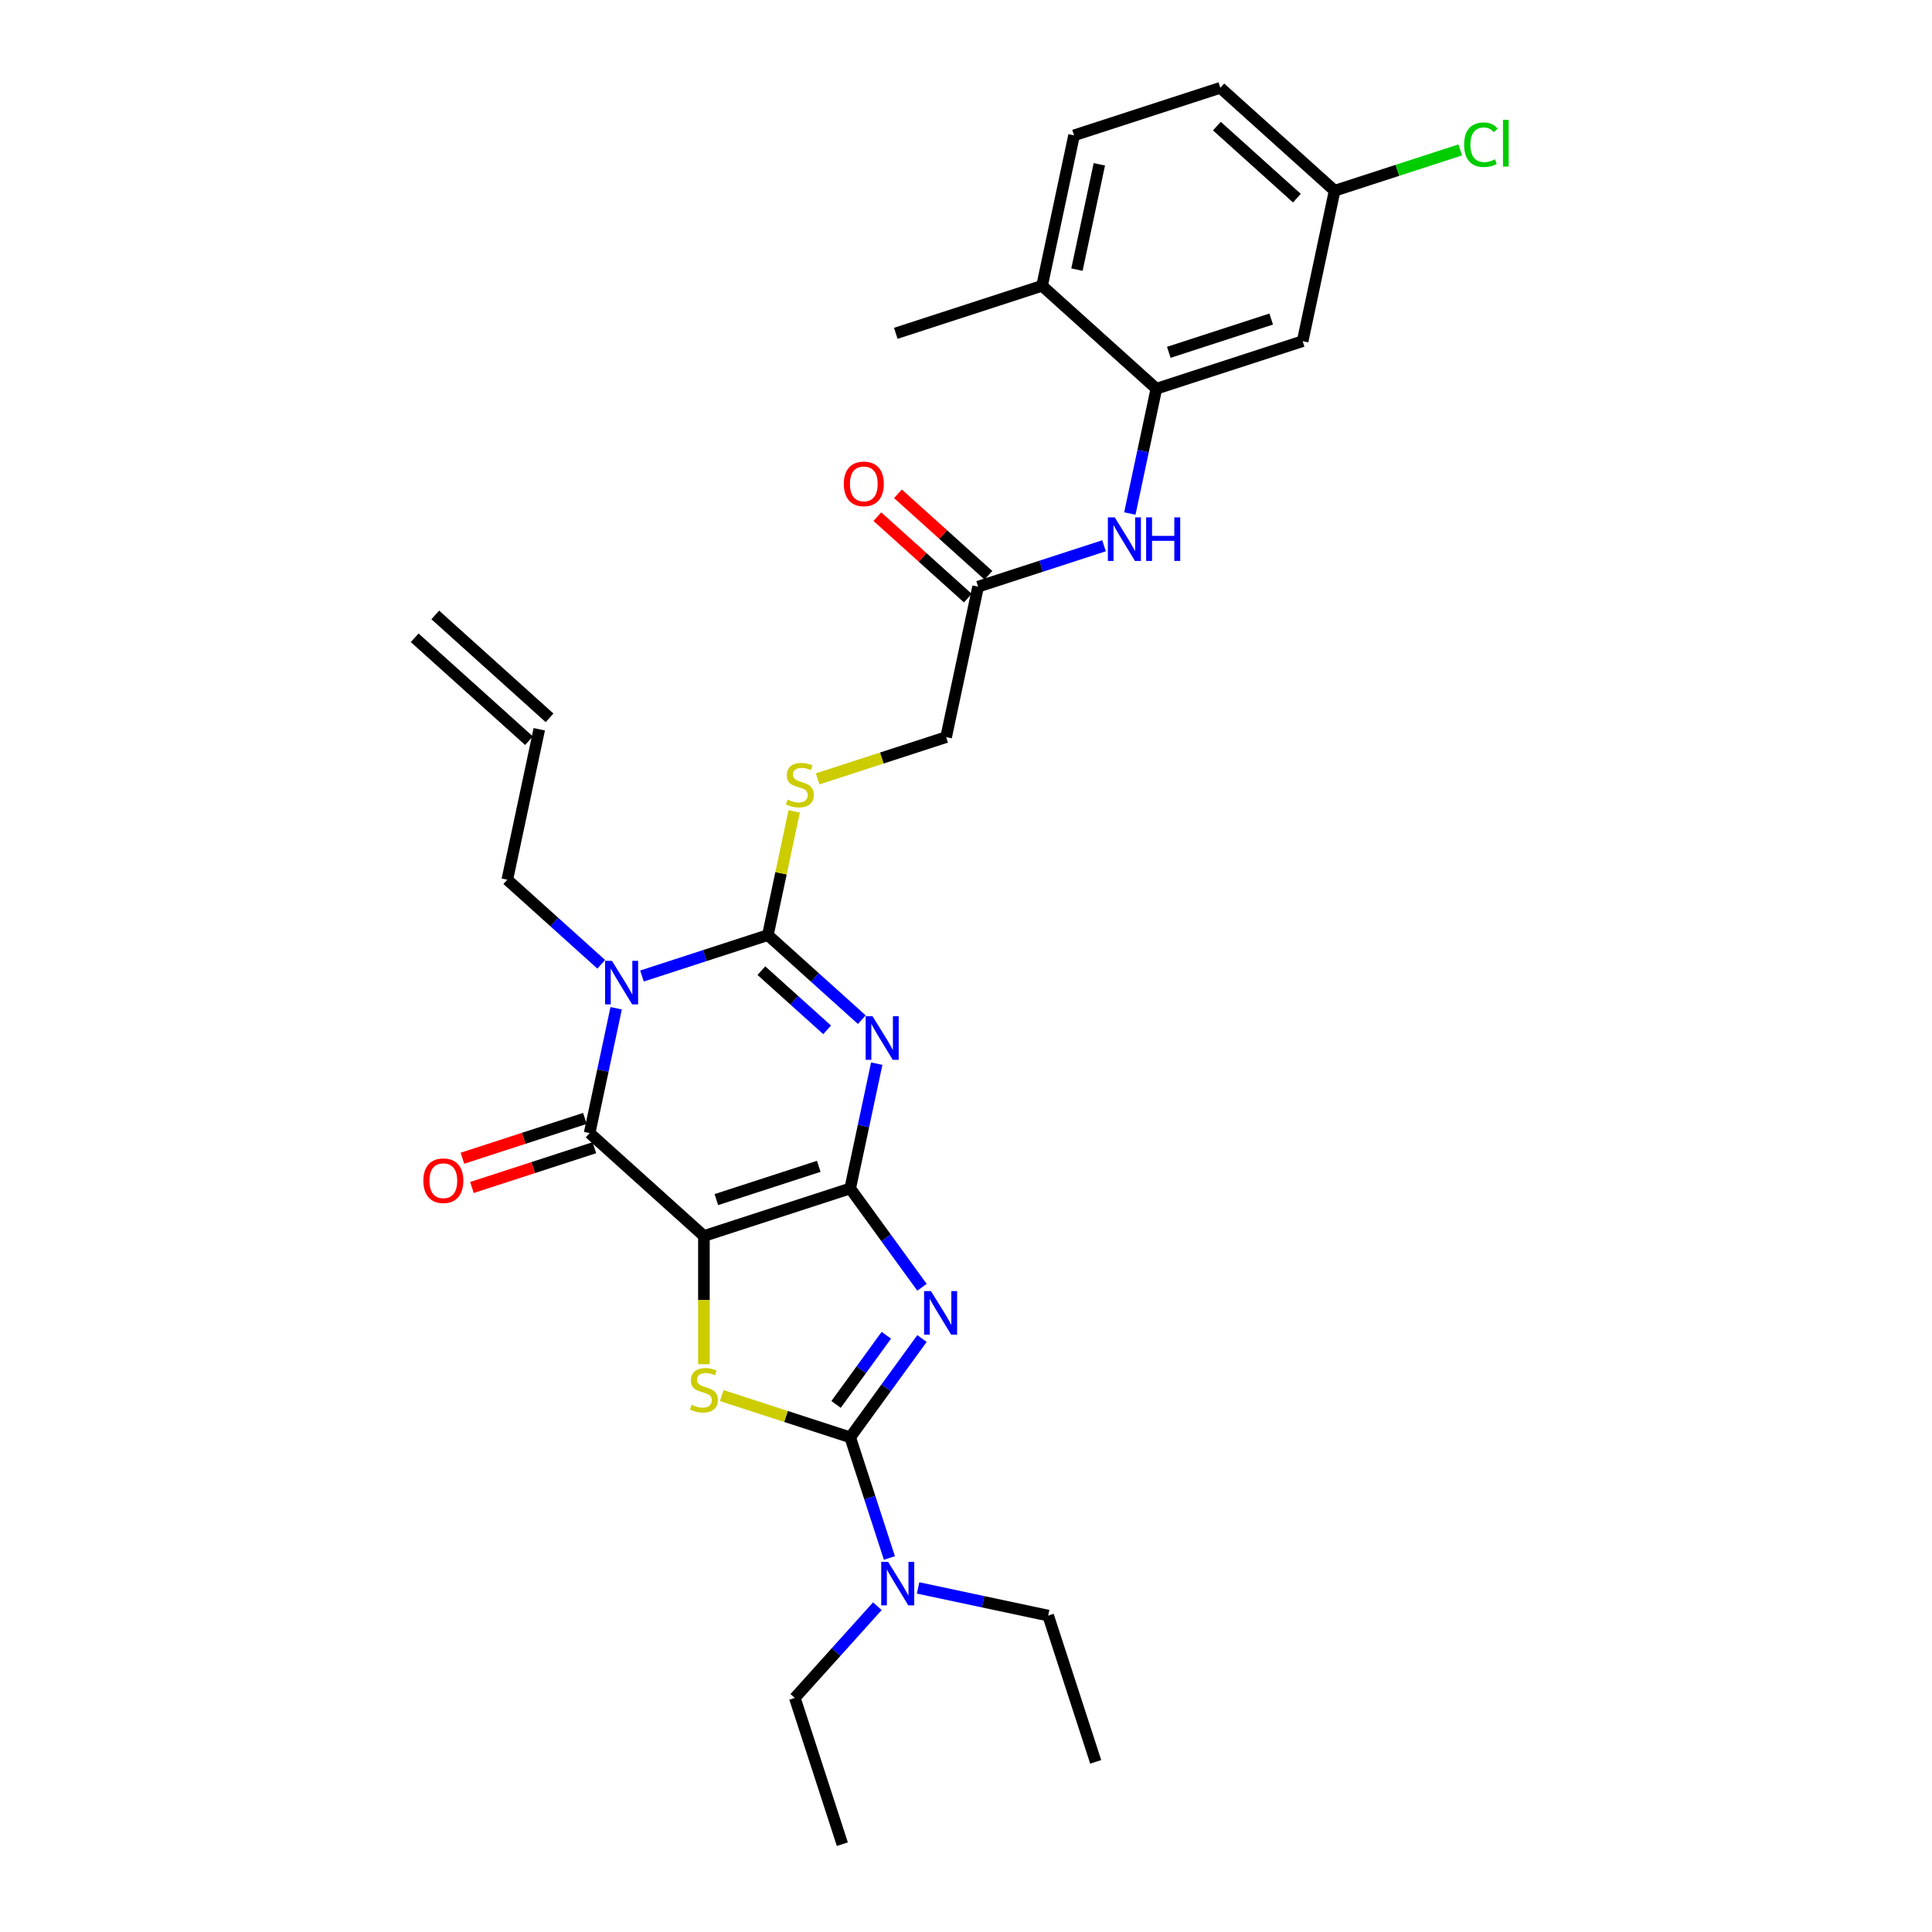 <?xml version='1.0' encoding='iso-8859-1'?>
<svg version='1.1' baseProfile='full'
              xmlns='http://www.w3.org/2000/svg'
                      xmlns:rdkit='http://www.rdkit.org/xml'
                      xmlns:xlink='http://www.w3.org/1999/xlink'
                  xml:space='preserve'
width='1000px' height='1000px' viewBox='0 0 1000 1000'>
<!-- END OF HEADER -->
<rect style='opacity:1.0;fill:#FFFFFF;stroke:none' width='1000' height='1000' x='0' y='0'> </rect>
<path class='bond-0' d='M 440.063,615.146 L 364.349,639.747' style='fill:none;fill-rule:evenodd;stroke:#000000;stroke-width:6px;stroke-linecap:butt;stroke-linejoin:miter;stroke-opacity:1' />
<path class='bond-0' d='M 423.785,603.693 L 370.786,620.914' style='fill:none;fill-rule:evenodd;stroke:#000000;stroke-width:6px;stroke-linecap:butt;stroke-linejoin:miter;stroke-opacity:1' />
<path class='bond-1' d='M 440.063,615.146 L 446.929,582.842' style='fill:none;fill-rule:evenodd;stroke:#000000;stroke-width:6px;stroke-linecap:butt;stroke-linejoin:miter;stroke-opacity:1' />
<path class='bond-1' d='M 446.929,582.842 L 453.795,550.539' style='fill:none;fill-rule:evenodd;stroke:#0000FF;stroke-width:6px;stroke-linecap:butt;stroke-linejoin:miter;stroke-opacity:1' />
<path class='bond-2' d='M 440.063,615.146 L 458.641,640.717' style='fill:none;fill-rule:evenodd;stroke:#000000;stroke-width:6px;stroke-linecap:butt;stroke-linejoin:miter;stroke-opacity:1' />
<path class='bond-2' d='M 458.641,640.717 L 477.22,666.289' style='fill:none;fill-rule:evenodd;stroke:#0000FF;stroke-width:6px;stroke-linecap:butt;stroke-linejoin:miter;stroke-opacity:1' />
<path class='bond-5' d='M 364.349,639.747 L 305.188,586.477' style='fill:none;fill-rule:evenodd;stroke:#000000;stroke-width:6px;stroke-linecap:butt;stroke-linejoin:miter;stroke-opacity:1' />
<path class='bond-7' d='M 364.349,639.747 L 364.349,672.936' style='fill:none;fill-rule:evenodd;stroke:#000000;stroke-width:6px;stroke-linecap:butt;stroke-linejoin:miter;stroke-opacity:1' />
<path class='bond-7' d='M 364.349,672.936 L 364.349,706.125' style='fill:none;fill-rule:evenodd;stroke:#CCCC00;stroke-width:6px;stroke-linecap:butt;stroke-linejoin:miter;stroke-opacity:1' />
<path class='bond-4' d='M 446.074,527.785 L 421.763,505.896' style='fill:none;fill-rule:evenodd;stroke:#0000FF;stroke-width:6px;stroke-linecap:butt;stroke-linejoin:miter;stroke-opacity:1' />
<path class='bond-4' d='M 421.763,505.896 L 397.453,484.006' style='fill:none;fill-rule:evenodd;stroke:#000000;stroke-width:6px;stroke-linecap:butt;stroke-linejoin:miter;stroke-opacity:1' />
<path class='bond-4' d='M 428.127,533.051 L 411.11,517.728' style='fill:none;fill-rule:evenodd;stroke:#0000FF;stroke-width:6px;stroke-linecap:butt;stroke-linejoin:miter;stroke-opacity:1' />
<path class='bond-4' d='M 411.11,517.728 L 394.092,502.406' style='fill:none;fill-rule:evenodd;stroke:#000000;stroke-width:6px;stroke-linecap:butt;stroke-linejoin:miter;stroke-opacity:1' />
<path class='bond-6' d='M 477.22,692.814 L 458.641,718.386' style='fill:none;fill-rule:evenodd;stroke:#0000FF;stroke-width:6px;stroke-linecap:butt;stroke-linejoin:miter;stroke-opacity:1' />
<path class='bond-6' d='M 458.641,718.386 L 440.063,743.957' style='fill:none;fill-rule:evenodd;stroke:#000000;stroke-width:6px;stroke-linecap:butt;stroke-linejoin:miter;stroke-opacity:1' />
<path class='bond-6' d='M 458.765,691.127 L 445.76,709.027' style='fill:none;fill-rule:evenodd;stroke:#0000FF;stroke-width:6px;stroke-linecap:butt;stroke-linejoin:miter;stroke-opacity:1' />
<path class='bond-6' d='M 445.76,709.027 L 432.755,726.927' style='fill:none;fill-rule:evenodd;stroke:#000000;stroke-width:6px;stroke-linecap:butt;stroke-linejoin:miter;stroke-opacity:1' />
<path class='bond-3' d='M 332.28,505.182 L 364.866,494.594' style='fill:none;fill-rule:evenodd;stroke:#0000FF;stroke-width:6px;stroke-linecap:butt;stroke-linejoin:miter;stroke-opacity:1' />
<path class='bond-3' d='M 364.866,494.594 L 397.453,484.006' style='fill:none;fill-rule:evenodd;stroke:#000000;stroke-width:6px;stroke-linecap:butt;stroke-linejoin:miter;stroke-opacity:1' />
<path class='bond-16' d='M 311.199,499.117 L 286.888,477.227' style='fill:none;fill-rule:evenodd;stroke:#0000FF;stroke-width:6px;stroke-linecap:butt;stroke-linejoin:miter;stroke-opacity:1' />
<path class='bond-16' d='M 286.888,477.227 L 262.578,455.338' style='fill:none;fill-rule:evenodd;stroke:#000000;stroke-width:6px;stroke-linecap:butt;stroke-linejoin:miter;stroke-opacity:1' />
<path class='bond-31' d='M 318.92,521.87 L 312.054,554.174' style='fill:none;fill-rule:evenodd;stroke:#0000FF;stroke-width:6px;stroke-linecap:butt;stroke-linejoin:miter;stroke-opacity:1' />
<path class='bond-31' d='M 312.054,554.174 L 305.188,586.477' style='fill:none;fill-rule:evenodd;stroke:#000000;stroke-width:6px;stroke-linecap:butt;stroke-linejoin:miter;stroke-opacity:1' />
<path class='bond-9' d='M 397.453,484.006 L 404.258,451.99' style='fill:none;fill-rule:evenodd;stroke:#000000;stroke-width:6px;stroke-linecap:butt;stroke-linejoin:miter;stroke-opacity:1' />
<path class='bond-9' d='M 404.258,451.99 L 411.064,419.973' style='fill:none;fill-rule:evenodd;stroke:#CCCC00;stroke-width:6px;stroke-linecap:butt;stroke-linejoin:miter;stroke-opacity:1' />
<path class='bond-14' d='M 302.728,578.906 L 271.041,589.202' style='fill:none;fill-rule:evenodd;stroke:#000000;stroke-width:6px;stroke-linecap:butt;stroke-linejoin:miter;stroke-opacity:1' />
<path class='bond-14' d='M 271.041,589.202 L 239.354,599.497' style='fill:none;fill-rule:evenodd;stroke:#FF0000;stroke-width:6px;stroke-linecap:butt;stroke-linejoin:miter;stroke-opacity:1' />
<path class='bond-14' d='M 307.648,594.049 L 275.961,604.344' style='fill:none;fill-rule:evenodd;stroke:#000000;stroke-width:6px;stroke-linecap:butt;stroke-linejoin:miter;stroke-opacity:1' />
<path class='bond-14' d='M 275.961,604.344 L 244.274,614.64' style='fill:none;fill-rule:evenodd;stroke:#FF0000;stroke-width:6px;stroke-linecap:butt;stroke-linejoin:miter;stroke-opacity:1' />
<path class='bond-11' d='M 440.063,743.957 L 450.208,775.182' style='fill:none;fill-rule:evenodd;stroke:#000000;stroke-width:6px;stroke-linecap:butt;stroke-linejoin:miter;stroke-opacity:1' />
<path class='bond-11' d='M 450.208,775.182 L 460.354,806.408' style='fill:none;fill-rule:evenodd;stroke:#0000FF;stroke-width:6px;stroke-linecap:butt;stroke-linejoin:miter;stroke-opacity:1' />
<path class='bond-30' d='M 440.063,743.957 L 406.815,733.154' style='fill:none;fill-rule:evenodd;stroke:#000000;stroke-width:6px;stroke-linecap:butt;stroke-linejoin:miter;stroke-opacity:1' />
<path class='bond-30' d='M 406.815,733.154 L 373.568,722.352' style='fill:none;fill-rule:evenodd;stroke:#CCCC00;stroke-width:6px;stroke-linecap:butt;stroke-linejoin:miter;stroke-opacity:1' />
<path class='bond-8' d='M 598.535,201.195 L 591.669,233.498' style='fill:none;fill-rule:evenodd;stroke:#000000;stroke-width:6px;stroke-linecap:butt;stroke-linejoin:miter;stroke-opacity:1' />
<path class='bond-8' d='M 591.669,233.498 L 584.802,265.802' style='fill:none;fill-rule:evenodd;stroke:#0000FF;stroke-width:6px;stroke-linecap:butt;stroke-linejoin:miter;stroke-opacity:1' />
<path class='bond-13' d='M 598.535,201.195 L 674.248,176.594' style='fill:none;fill-rule:evenodd;stroke:#000000;stroke-width:6px;stroke-linecap:butt;stroke-linejoin:miter;stroke-opacity:1' />
<path class='bond-13' d='M 604.972,182.362 L 657.971,165.141' style='fill:none;fill-rule:evenodd;stroke:#000000;stroke-width:6px;stroke-linecap:butt;stroke-linejoin:miter;stroke-opacity:1' />
<path class='bond-15' d='M 598.535,201.195 L 539.373,147.925' style='fill:none;fill-rule:evenodd;stroke:#000000;stroke-width:6px;stroke-linecap:butt;stroke-linejoin:miter;stroke-opacity:1' />
<path class='bond-18' d='M 423.223,403.141 L 456.471,392.338' style='fill:none;fill-rule:evenodd;stroke:#CCCC00;stroke-width:6px;stroke-linecap:butt;stroke-linejoin:miter;stroke-opacity:1' />
<path class='bond-18' d='M 456.471,392.338 L 489.718,381.536' style='fill:none;fill-rule:evenodd;stroke:#000000;stroke-width:6px;stroke-linecap:butt;stroke-linejoin:miter;stroke-opacity:1' />
<path class='bond-10' d='M 571.443,282.49 L 538.856,293.078' style='fill:none;fill-rule:evenodd;stroke:#0000FF;stroke-width:6px;stroke-linecap:butt;stroke-linejoin:miter;stroke-opacity:1' />
<path class='bond-10' d='M 538.856,293.078 L 506.27,303.666' style='fill:none;fill-rule:evenodd;stroke:#000000;stroke-width:6px;stroke-linecap:butt;stroke-linejoin:miter;stroke-opacity:1' />
<path class='bond-25' d='M 454.123,831.377 L 432.758,855.104' style='fill:none;fill-rule:evenodd;stroke:#0000FF;stroke-width:6px;stroke-linecap:butt;stroke-linejoin:miter;stroke-opacity:1' />
<path class='bond-25' d='M 432.758,855.104 L 411.394,878.832' style='fill:none;fill-rule:evenodd;stroke:#000000;stroke-width:6px;stroke-linecap:butt;stroke-linejoin:miter;stroke-opacity:1' />
<path class='bond-26' d='M 475.204,821.911 L 508.869,829.067' style='fill:none;fill-rule:evenodd;stroke:#0000FF;stroke-width:6px;stroke-linecap:butt;stroke-linejoin:miter;stroke-opacity:1' />
<path class='bond-26' d='M 508.869,829.067 L 542.533,836.222' style='fill:none;fill-rule:evenodd;stroke:#000000;stroke-width:6px;stroke-linecap:butt;stroke-linejoin:miter;stroke-opacity:1' />
<path class='bond-12' d='M 506.27,303.666 L 489.718,381.536' style='fill:none;fill-rule:evenodd;stroke:#000000;stroke-width:6px;stroke-linecap:butt;stroke-linejoin:miter;stroke-opacity:1' />
<path class='bond-17' d='M 511.597,297.749 L 488.186,276.67' style='fill:none;fill-rule:evenodd;stroke:#000000;stroke-width:6px;stroke-linecap:butt;stroke-linejoin:miter;stroke-opacity:1' />
<path class='bond-17' d='M 488.186,276.67 L 464.775,255.591' style='fill:none;fill-rule:evenodd;stroke:#FF0000;stroke-width:6px;stroke-linecap:butt;stroke-linejoin:miter;stroke-opacity:1' />
<path class='bond-17' d='M 500.943,309.582 L 477.532,288.502' style='fill:none;fill-rule:evenodd;stroke:#000000;stroke-width:6px;stroke-linecap:butt;stroke-linejoin:miter;stroke-opacity:1' />
<path class='bond-17' d='M 477.532,288.502 L 454.121,267.423' style='fill:none;fill-rule:evenodd;stroke:#FF0000;stroke-width:6px;stroke-linecap:butt;stroke-linejoin:miter;stroke-opacity:1' />
<path class='bond-21' d='M 674.248,176.594 L 690.8,98.724' style='fill:none;fill-rule:evenodd;stroke:#000000;stroke-width:6px;stroke-linecap:butt;stroke-linejoin:miter;stroke-opacity:1' />
<path class='bond-20' d='M 539.373,147.925 L 555.925,70.055' style='fill:none;fill-rule:evenodd;stroke:#000000;stroke-width:6px;stroke-linecap:butt;stroke-linejoin:miter;stroke-opacity:1' />
<path class='bond-20' d='M 557.43,139.555 L 569.016,85.046' style='fill:none;fill-rule:evenodd;stroke:#000000;stroke-width:6px;stroke-linecap:butt;stroke-linejoin:miter;stroke-opacity:1' />
<path class='bond-27' d='M 539.373,147.925 L 463.66,172.526' style='fill:none;fill-rule:evenodd;stroke:#000000;stroke-width:6px;stroke-linecap:butt;stroke-linejoin:miter;stroke-opacity:1' />
<path class='bond-19' d='M 262.578,455.338 L 279.13,377.468' style='fill:none;fill-rule:evenodd;stroke:#000000;stroke-width:6px;stroke-linecap:butt;stroke-linejoin:miter;stroke-opacity:1' />
<path class='bond-22' d='M 284.457,371.552 L 225.295,318.282' style='fill:none;fill-rule:evenodd;stroke:#000000;stroke-width:6px;stroke-linecap:butt;stroke-linejoin:miter;stroke-opacity:1' />
<path class='bond-22' d='M 273.803,383.384 L 214.641,330.115' style='fill:none;fill-rule:evenodd;stroke:#000000;stroke-width:6px;stroke-linecap:butt;stroke-linejoin:miter;stroke-opacity:1' />
<path class='bond-23' d='M 555.925,70.055 L 631.638,45.455' style='fill:none;fill-rule:evenodd;stroke:#000000;stroke-width:6px;stroke-linecap:butt;stroke-linejoin:miter;stroke-opacity:1' />
<path class='bond-24' d='M 690.8,98.724 L 723.315,88.159' style='fill:none;fill-rule:evenodd;stroke:#000000;stroke-width:6px;stroke-linecap:butt;stroke-linejoin:miter;stroke-opacity:1' />
<path class='bond-24' d='M 723.315,88.159 L 755.83,77.594' style='fill:none;fill-rule:evenodd;stroke:#00CC00;stroke-width:6px;stroke-linecap:butt;stroke-linejoin:miter;stroke-opacity:1' />
<path class='bond-32' d='M 690.8,98.724 L 631.638,45.455' style='fill:none;fill-rule:evenodd;stroke:#000000;stroke-width:6px;stroke-linecap:butt;stroke-linejoin:miter;stroke-opacity:1' />
<path class='bond-32' d='M 671.272,102.566 L 629.859,65.277' style='fill:none;fill-rule:evenodd;stroke:#000000;stroke-width:6px;stroke-linecap:butt;stroke-linejoin:miter;stroke-opacity:1' />
<path class='bond-28' d='M 411.394,878.832 L 435.995,954.545' style='fill:none;fill-rule:evenodd;stroke:#000000;stroke-width:6px;stroke-linecap:butt;stroke-linejoin:miter;stroke-opacity:1' />
<path class='bond-29' d='M 542.533,836.222 L 567.134,911.936' style='fill:none;fill-rule:evenodd;stroke:#000000;stroke-width:6px;stroke-linecap:butt;stroke-linejoin:miter;stroke-opacity:1' />
<path  class='atom-2' d='M 451.631 526.003
L 459.019 537.945
Q 459.751 539.123, 460.929 541.256
Q 462.107 543.39, 462.171 543.517
L 462.171 526.003
L 465.164 526.003
L 465.164 548.549
L 462.076 548.549
L 454.146 535.493
Q 453.223 533.964, 452.236 532.213
Q 451.28 530.461, 450.994 529.92
L 450.994 548.549
L 448.064 548.549
L 448.064 526.003
L 451.631 526.003
' fill='#0000FF'/>
<path  class='atom-3' d='M 481.872 668.279
L 489.26 680.22
Q 489.993 681.398, 491.171 683.532
Q 492.349 685.666, 492.413 685.793
L 492.413 668.279
L 495.406 668.279
L 495.406 690.824
L 492.317 690.824
L 484.388 677.768
Q 483.465 676.24, 482.477 674.488
Q 481.522 672.737, 481.236 672.196
L 481.236 690.824
L 478.306 690.824
L 478.306 668.279
L 481.872 668.279
' fill='#0000FF'/>
<path  class='atom-4' d='M 316.756 497.335
L 324.144 509.276
Q 324.876 510.454, 326.054 512.588
Q 327.232 514.721, 327.296 514.849
L 327.296 497.335
L 330.289 497.335
L 330.289 519.88
L 327.201 519.88
L 319.272 506.824
Q 318.348 505.295, 317.361 503.544
Q 316.406 501.793, 316.119 501.251
L 316.119 519.88
L 313.189 519.88
L 313.189 497.335
L 316.756 497.335
' fill='#0000FF'/>
<path  class='atom-8' d='M 357.98 727.094
Q 358.235 727.19, 359.286 727.636
Q 360.337 728.082, 361.483 728.368
Q 362.661 728.623, 363.808 728.623
Q 365.941 728.623, 367.183 727.604
Q 368.425 726.553, 368.425 724.738
Q 368.425 723.496, 367.788 722.732
Q 367.183 721.968, 366.228 721.554
Q 365.273 721.14, 363.68 720.662
Q 361.674 720.057, 360.464 719.484
Q 359.286 718.911, 358.426 717.701
Q 357.598 716.49, 357.598 714.452
Q 357.598 711.618, 359.509 709.867
Q 361.451 708.115, 365.273 708.115
Q 367.884 708.115, 370.845 709.357
L 370.113 711.809
Q 367.406 710.695, 365.368 710.695
Q 363.171 710.695, 361.961 711.618
Q 360.751 712.51, 360.783 714.07
Q 360.783 715.28, 361.388 716.013
Q 362.025 716.745, 362.916 717.159
Q 363.84 717.573, 365.368 718.051
Q 367.406 718.688, 368.616 719.325
Q 369.826 719.961, 370.686 721.267
Q 371.578 722.541, 371.578 724.738
Q 371.578 727.859, 369.476 729.546
Q 367.406 731.202, 363.935 731.202
Q 361.929 731.202, 360.401 730.757
Q 358.904 730.343, 357.121 729.61
L 357.98 727.094
' fill='#CCCC00'/>
<path  class='atom-10' d='M 407.636 413.874
Q 407.891 413.97, 408.941 414.416
Q 409.992 414.862, 411.139 415.148
Q 412.317 415.403, 413.463 415.403
Q 415.597 415.403, 416.839 414.384
Q 418.081 413.333, 418.081 411.518
Q 418.081 410.276, 417.444 409.512
Q 416.839 408.748, 415.883 408.334
Q 414.928 407.92, 413.336 407.442
Q 411.33 406.837, 410.12 406.264
Q 408.941 405.691, 408.082 404.481
Q 407.254 403.27, 407.254 401.232
Q 407.254 398.398, 409.164 396.647
Q 411.107 394.896, 414.928 394.896
Q 417.539 394.896, 420.501 396.137
L 419.768 398.589
Q 417.062 397.475, 415.024 397.475
Q 412.826 397.475, 411.616 398.398
Q 410.406 399.29, 410.438 400.85
Q 410.438 402.06, 411.043 402.793
Q 411.68 403.525, 412.572 403.939
Q 413.495 404.353, 415.024 404.831
Q 417.062 405.468, 418.272 406.105
Q 419.482 406.741, 420.342 408.047
Q 421.233 409.321, 421.233 411.518
Q 421.233 414.639, 419.131 416.326
Q 417.062 417.982, 413.591 417.982
Q 411.584 417.982, 410.056 417.537
Q 408.559 417.123, 406.776 416.39
L 407.636 413.874
' fill='#CCCC00'/>
<path  class='atom-11' d='M 577 267.792
L 584.387 279.734
Q 585.12 280.912, 586.298 283.045
Q 587.476 285.179, 587.54 285.306
L 587.54 267.792
L 590.533 267.792
L 590.533 290.338
L 587.444 290.338
L 579.515 277.282
Q 578.592 275.753, 577.605 274.002
Q 576.649 272.25, 576.363 271.709
L 576.363 290.338
L 573.433 290.338
L 573.433 267.792
L 577 267.792
' fill='#0000FF'/>
<path  class='atom-11' d='M 593.24 267.792
L 596.297 267.792
L 596.297 277.377
L 607.824 277.377
L 607.824 267.792
L 610.881 267.792
L 610.881 290.338
L 607.824 290.338
L 607.824 279.925
L 596.297 279.925
L 596.297 290.338
L 593.24 290.338
L 593.24 267.792
' fill='#0000FF'/>
<path  class='atom-12' d='M 459.68 808.398
L 467.068 820.339
Q 467.8 821.517, 468.978 823.651
Q 470.156 825.785, 470.22 825.912
L 470.22 808.398
L 473.213 808.398
L 473.213 830.943
L 470.125 830.943
L 462.195 817.887
Q 461.272 816.359, 460.285 814.607
Q 459.329 812.856, 459.043 812.315
L 459.043 830.943
L 456.113 830.943
L 456.113 808.398
L 459.68 808.398
' fill='#0000FF'/>
<path  class='atom-15' d='M 219.125 611.142
Q 219.125 605.728, 221.8 602.703
Q 224.475 599.678, 229.474 599.678
Q 234.474 599.678, 237.149 602.703
Q 239.824 605.728, 239.824 611.142
Q 239.824 616.619, 237.117 619.74
Q 234.41 622.828, 229.474 622.828
Q 224.507 622.828, 221.8 619.74
Q 219.125 616.651, 219.125 611.142
M 229.474 620.281
Q 232.913 620.281, 234.76 617.988
Q 236.639 615.664, 236.639 611.142
Q 236.639 606.715, 234.76 604.486
Q 232.913 602.225, 229.474 602.225
Q 226.035 602.225, 224.156 604.455
Q 222.309 606.684, 222.309 611.142
Q 222.309 615.695, 224.156 617.988
Q 226.035 620.281, 229.474 620.281
' fill='#FF0000'/>
<path  class='atom-18' d='M 436.759 250.46
Q 436.759 245.046, 439.434 242.021
Q 442.109 238.996, 447.108 238.996
Q 452.108 238.996, 454.783 242.021
Q 457.457 245.046, 457.457 250.46
Q 457.457 255.937, 454.751 259.058
Q 452.044 262.147, 447.108 262.147
Q 442.141 262.147, 439.434 259.058
Q 436.759 255.969, 436.759 250.46
M 447.108 259.599
Q 450.547 259.599, 452.394 257.306
Q 454.273 254.982, 454.273 250.46
Q 454.273 246.034, 452.394 243.805
Q 450.547 241.544, 447.108 241.544
Q 443.669 241.544, 441.79 243.773
Q 439.943 246.002, 439.943 250.46
Q 439.943 255.014, 441.79 257.306
Q 443.669 259.599, 447.108 259.599
' fill='#FF0000'/>
<path  class='atom-25' d='M 757.82 74.903
Q 757.82 69.299, 760.431 66.369
Q 763.074 63.408, 768.074 63.408
Q 772.723 63.408, 775.207 66.688
L 773.105 68.407
Q 771.29 66.019, 768.074 66.019
Q 764.666 66.019, 762.851 68.312
Q 761.068 70.573, 761.068 74.903
Q 761.068 79.361, 762.915 81.654
Q 764.794 83.947, 768.424 83.947
Q 770.908 83.947, 773.806 82.45
L 774.697 84.839
Q 773.519 85.603, 771.736 86.049
Q 769.953 86.495, 767.978 86.495
Q 763.074 86.495, 760.431 83.501
Q 757.82 80.508, 757.82 74.903
' fill='#00CC00'/>
<path  class='atom-25' d='M 777.945 62.038
L 780.875 62.038
L 780.875 86.208
L 777.945 86.208
L 777.945 62.038
' fill='#00CC00'/>
</svg>
